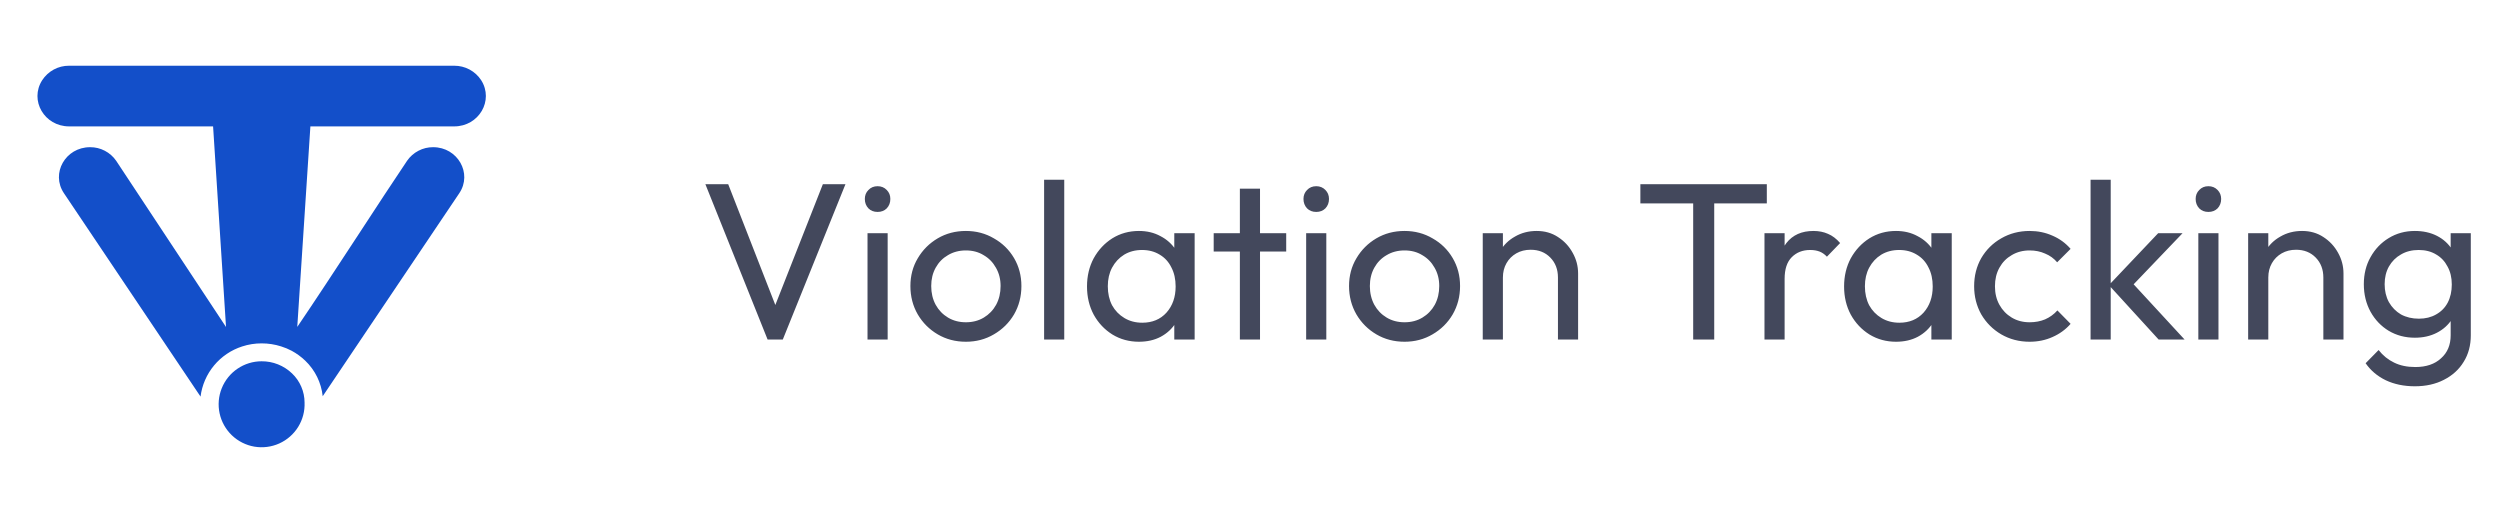 <svg width="162" height="33" viewBox="0 0 162 33" fill="none" xmlns="http://www.w3.org/2000/svg">
<path d="M20.113 8.19L19.263 21.184C21.528 17.851 24.848 12.676 26.381 10.416C26.57 10.143 26.822 9.921 27.117 9.768C27.411 9.614 27.738 9.535 28.07 9.538C29.655 9.538 30.627 11.234 29.762 12.52L20.912 25.675C20.818 24.798 20.417 23.982 19.78 23.372C19.517 23.12 19.221 22.904 18.901 22.731C18.684 22.616 18.456 22.521 18.221 22.448C17.812 22.317 17.385 22.25 16.956 22.251C16.526 22.249 16.1 22.317 15.692 22.45C14.98 22.679 14.348 23.107 13.87 23.682C13.392 24.258 13.089 24.958 12.995 25.7L4.143 12.52C3.278 11.234 4.242 9.538 5.837 9.538C6.168 9.535 6.496 9.614 6.79 9.768C7.085 9.921 7.337 10.143 7.526 10.416L14.646 21.189L13.808 8.19H4.478C2.879 8.19 1.896 6.51 2.732 5.201C2.92 4.91 3.179 4.671 3.484 4.506C3.789 4.341 4.131 4.256 4.478 4.259H29.433C29.781 4.257 30.124 4.342 30.43 4.507C30.736 4.672 30.995 4.911 31.184 5.203C32.013 6.514 31.03 8.19 29.433 8.19H20.113Z" fill="#134FC9"/>
<path d="M19.736 26.083C19.759 26.639 19.615 27.188 19.323 27.661C19.031 28.133 18.604 28.508 18.098 28.736C17.591 28.964 17.028 29.036 16.48 28.942C15.933 28.847 15.426 28.591 15.025 28.207C14.624 27.822 14.347 27.326 14.23 26.783C14.113 26.24 14.162 25.674 14.369 25.159C14.576 24.643 14.932 24.201 15.393 23.89C15.853 23.578 16.395 23.412 16.951 23.411C17.685 23.406 18.391 23.687 18.921 24.195C19.178 24.438 19.382 24.731 19.522 25.056C19.663 25.38 19.735 25.73 19.736 26.083Z" fill="#134FC9"/>
<path opacity="0.8" d="M49.74 22L45.708 11.935H47.187L50.508 20.448H49.972L53.322 11.935H54.786L50.726 22H49.74ZM56.215 22V15.111H57.52V22H56.215ZM56.867 13.733C56.626 13.733 56.427 13.656 56.273 13.502C56.118 13.337 56.041 13.134 56.041 12.892C56.041 12.66 56.118 12.467 56.273 12.312C56.427 12.148 56.626 12.066 56.867 12.066C57.109 12.066 57.307 12.148 57.462 12.312C57.617 12.467 57.694 12.66 57.694 12.892C57.694 13.134 57.617 13.337 57.462 13.502C57.307 13.656 57.109 13.733 56.867 13.733ZM62.59 22.145C61.914 22.145 61.305 21.985 60.763 21.666C60.222 21.347 59.791 20.917 59.472 20.376C59.153 19.825 58.994 19.211 58.994 18.534C58.994 17.867 59.153 17.267 59.472 16.735C59.791 16.194 60.222 15.764 60.763 15.445C61.305 15.126 61.914 14.966 62.59 14.966C63.258 14.966 63.862 15.126 64.403 15.445C64.954 15.754 65.389 16.18 65.709 16.721C66.028 17.262 66.187 17.867 66.187 18.534C66.187 19.211 66.028 19.825 65.709 20.376C65.389 20.917 64.954 21.347 64.403 21.666C63.862 21.985 63.258 22.145 62.59 22.145ZM62.59 20.883C63.026 20.883 63.412 20.782 63.751 20.579C64.089 20.376 64.355 20.1 64.548 19.752C64.742 19.394 64.838 18.988 64.838 18.534C64.838 18.089 64.737 17.693 64.534 17.345C64.341 16.997 64.075 16.726 63.736 16.532C63.407 16.329 63.026 16.228 62.59 16.228C62.156 16.228 61.769 16.329 61.43 16.532C61.092 16.726 60.826 16.997 60.633 17.345C60.439 17.693 60.343 18.089 60.343 18.534C60.343 18.988 60.439 19.394 60.633 19.752C60.826 20.1 61.092 20.376 61.43 20.579C61.769 20.782 62.156 20.883 62.59 20.883ZM67.658 22V11.645H68.963V22H67.658ZM73.802 22.145C73.174 22.145 72.603 21.99 72.091 21.681C71.579 21.362 71.172 20.932 70.873 20.39C70.583 19.849 70.438 19.24 70.438 18.563C70.438 17.886 70.583 17.277 70.873 16.735C71.172 16.194 71.574 15.764 72.076 15.445C72.589 15.126 73.164 14.966 73.802 14.966C74.324 14.966 74.788 15.077 75.195 15.3C75.61 15.512 75.944 15.812 76.195 16.199C76.447 16.576 76.587 17.016 76.616 17.519V19.593C76.587 20.086 76.447 20.526 76.195 20.912C75.954 21.299 75.625 21.604 75.209 21.826C74.803 22.039 74.334 22.145 73.802 22.145ZM74.02 20.912C74.668 20.912 75.19 20.695 75.586 20.26C75.983 19.815 76.181 19.249 76.181 18.563C76.181 18.089 76.089 17.678 75.905 17.33C75.731 16.972 75.48 16.697 75.151 16.503C74.822 16.3 74.44 16.199 74.005 16.199C73.57 16.199 73.183 16.3 72.845 16.503C72.516 16.706 72.255 16.987 72.062 17.345C71.878 17.693 71.786 18.094 71.786 18.548C71.786 19.012 71.878 19.423 72.062 19.781C72.255 20.129 72.521 20.405 72.86 20.608C73.198 20.811 73.585 20.912 74.02 20.912ZM76.094 22V20.144L76.34 18.461L76.094 16.794V15.111H77.413V22H76.094ZM80.344 22V12.225H81.649V22H80.344ZM78.647 16.3V15.111H83.346V16.3H78.647ZM84.639 22V15.111H85.945V22H84.639ZM85.292 13.733C85.05 13.733 84.852 13.656 84.697 13.502C84.543 13.337 84.465 13.134 84.465 12.892C84.465 12.66 84.543 12.467 84.697 12.312C84.852 12.148 85.05 12.066 85.292 12.066C85.534 12.066 85.732 12.148 85.886 12.312C86.041 12.467 86.119 12.66 86.119 12.892C86.119 13.134 86.041 13.337 85.886 13.502C85.732 13.656 85.534 13.733 85.292 13.733ZM91.015 22.145C90.338 22.145 89.729 21.985 89.188 21.666C88.646 21.347 88.216 20.917 87.897 20.376C87.578 19.825 87.418 19.211 87.418 18.534C87.418 17.867 87.578 17.267 87.897 16.735C88.216 16.194 88.646 15.764 89.188 15.445C89.729 15.126 90.338 14.966 91.015 14.966C91.682 14.966 92.287 15.126 92.828 15.445C93.379 15.754 93.814 16.18 94.133 16.721C94.452 17.262 94.612 17.867 94.612 18.534C94.612 19.211 94.452 19.825 94.133 20.376C93.814 20.917 93.379 21.347 92.828 21.666C92.287 21.985 91.682 22.145 91.015 22.145ZM91.015 20.883C91.45 20.883 91.837 20.782 92.175 20.579C92.514 20.376 92.78 20.1 92.973 19.752C93.166 19.394 93.263 18.988 93.263 18.534C93.263 18.089 93.162 17.693 92.959 17.345C92.765 16.997 92.499 16.726 92.161 16.532C91.832 16.329 91.45 16.228 91.015 16.228C90.58 16.228 90.193 16.329 89.855 16.532C89.516 16.726 89.251 16.997 89.057 17.345C88.864 17.693 88.767 18.089 88.767 18.534C88.767 18.988 88.864 19.394 89.057 19.752C89.251 20.1 89.516 20.376 89.855 20.579C90.193 20.782 90.58 20.883 91.015 20.883ZM100.955 22V17.983C100.955 17.461 100.791 17.03 100.462 16.692C100.134 16.354 99.708 16.184 99.186 16.184C98.838 16.184 98.528 16.262 98.258 16.416C97.987 16.571 97.774 16.784 97.62 17.055C97.465 17.325 97.388 17.635 97.388 17.983L96.851 17.678C96.851 17.156 96.967 16.692 97.199 16.286C97.431 15.88 97.755 15.561 98.171 15.329C98.587 15.087 99.055 14.966 99.578 14.966C100.1 14.966 100.559 15.097 100.955 15.358C101.361 15.619 101.68 15.962 101.912 16.387C102.145 16.803 102.261 17.248 102.261 17.722V22H100.955ZM96.082 22V15.111H97.388V22H96.082ZM109.718 22V12.225H111.082V22H109.718ZM106.296 13.182V11.935H114.49V13.182H106.296ZM114.338 22V15.111H115.643V22H114.338ZM115.643 18.07L115.15 17.852C115.15 16.972 115.353 16.271 115.759 15.749C116.166 15.227 116.75 14.966 117.514 14.966C117.862 14.966 118.177 15.029 118.457 15.155C118.737 15.271 118.998 15.469 119.24 15.749L118.384 16.634C118.239 16.479 118.08 16.368 117.906 16.3C117.732 16.233 117.529 16.199 117.297 16.199C116.813 16.199 116.417 16.354 116.108 16.663C115.798 16.972 115.643 17.441 115.643 18.07ZM122.862 22.145C122.234 22.145 121.663 21.99 121.151 21.681C120.638 21.362 120.232 20.932 119.932 20.39C119.642 19.849 119.497 19.24 119.497 18.563C119.497 17.886 119.642 17.277 119.932 16.735C120.232 16.194 120.633 15.764 121.136 15.445C121.649 15.126 122.224 14.966 122.862 14.966C123.384 14.966 123.848 15.077 124.254 15.3C124.67 15.512 125.004 15.812 125.255 16.199C125.506 16.576 125.646 17.016 125.676 17.519V19.593C125.646 20.086 125.506 20.526 125.255 20.912C125.013 21.299 124.684 21.604 124.269 21.826C123.863 22.039 123.394 22.145 122.862 22.145ZM123.08 20.912C123.727 20.912 124.249 20.695 124.646 20.26C125.042 19.815 125.24 19.249 125.24 18.563C125.24 18.089 125.149 17.678 124.965 17.33C124.791 16.972 124.539 16.697 124.211 16.503C123.882 16.3 123.5 16.199 123.065 16.199C122.63 16.199 122.243 16.3 121.905 16.503C121.576 16.706 121.315 16.987 121.122 17.345C120.938 17.693 120.846 18.094 120.846 18.548C120.846 19.012 120.938 19.423 121.122 19.781C121.315 20.129 121.581 20.405 121.919 20.608C122.258 20.811 122.644 20.912 123.08 20.912ZM125.153 22V20.144L125.4 18.461L125.153 16.794V15.111H126.473V22H125.153ZM131.521 22.145C130.844 22.145 130.23 21.985 129.679 21.666C129.137 21.347 128.707 20.917 128.388 20.376C128.079 19.825 127.924 19.215 127.924 18.548C127.924 17.872 128.079 17.262 128.388 16.721C128.707 16.18 129.137 15.754 129.679 15.445C130.23 15.126 130.844 14.966 131.521 14.966C132.052 14.966 132.545 15.068 133 15.271C133.454 15.464 133.846 15.749 134.175 16.126L133.304 16.997C133.092 16.745 132.831 16.557 132.521 16.431C132.221 16.296 131.888 16.228 131.521 16.228C131.085 16.228 130.699 16.329 130.36 16.532C130.022 16.726 129.756 16.997 129.563 17.345C129.369 17.693 129.273 18.094 129.273 18.548C129.273 19.003 129.369 19.404 129.563 19.752C129.756 20.1 130.022 20.376 130.36 20.579C130.699 20.782 131.085 20.883 131.521 20.883C131.888 20.883 132.221 20.82 132.521 20.695C132.831 20.559 133.096 20.366 133.319 20.115L134.175 20.985C133.855 21.352 133.464 21.637 133 21.84C132.545 22.044 132.052 22.145 131.521 22.145ZM139.878 22L136.658 18.476L139.849 15.111H141.43L137.876 18.824L137.934 18.07L141.56 22H139.878ZM135.469 22V11.645H136.774V22H135.469ZM142.452 22V15.111H143.757V22H142.452ZM143.104 13.733C142.862 13.733 142.664 13.656 142.51 13.502C142.355 13.337 142.278 13.134 142.278 12.892C142.278 12.66 142.355 12.467 142.51 12.312C142.664 12.148 142.862 12.066 143.104 12.066C143.346 12.066 143.544 12.148 143.699 12.312C143.853 12.467 143.931 12.66 143.931 12.892C143.931 13.134 143.853 13.337 143.699 13.502C143.544 13.656 143.346 13.733 143.104 13.733ZM150.553 22V17.983C150.553 17.461 150.389 17.03 150.06 16.692C149.731 16.354 149.306 16.184 148.784 16.184C148.436 16.184 148.126 16.262 147.856 16.416C147.585 16.571 147.372 16.784 147.218 17.055C147.063 17.325 146.986 17.635 146.986 17.983L146.449 17.678C146.449 17.156 146.565 16.692 146.797 16.286C147.029 15.88 147.353 15.561 147.769 15.329C148.184 15.087 148.653 14.966 149.175 14.966C149.698 14.966 150.157 15.097 150.553 15.358C150.959 15.619 151.278 15.962 151.51 16.387C151.742 16.803 151.858 17.248 151.858 17.722V22H150.553ZM145.68 22V15.111H146.986V22H145.68ZM156.483 25.031C155.777 25.031 155.148 24.901 154.597 24.64C154.056 24.378 153.621 24.011 153.292 23.537L154.133 22.682C154.414 23.039 154.747 23.31 155.134 23.494C155.521 23.687 155.98 23.784 156.512 23.784C157.217 23.784 157.773 23.595 158.179 23.218C158.595 22.851 158.803 22.353 158.803 21.724V20.013L159.035 18.461L158.803 16.924V15.111H160.108V21.724C160.108 22.382 159.954 22.957 159.644 23.45C159.344 23.943 158.919 24.33 158.368 24.61C157.827 24.891 157.198 25.031 156.483 25.031ZM156.483 21.884C155.854 21.884 155.289 21.734 154.786 21.434C154.293 21.135 153.901 20.724 153.611 20.202C153.321 19.67 153.176 19.075 153.176 18.418C153.176 17.76 153.321 17.175 153.611 16.663C153.901 16.141 154.293 15.73 154.786 15.43C155.289 15.121 155.854 14.966 156.483 14.966C157.024 14.966 157.503 15.073 157.918 15.285C158.334 15.498 158.663 15.798 158.905 16.184C159.156 16.561 159.291 17.006 159.311 17.519V19.346C159.282 19.849 159.141 20.294 158.89 20.68C158.648 21.057 158.32 21.352 157.904 21.565C157.488 21.778 157.014 21.884 156.483 21.884ZM156.744 20.651C157.169 20.651 157.541 20.559 157.86 20.376C158.189 20.192 158.44 19.936 158.614 19.607C158.789 19.269 158.876 18.877 158.876 18.432C158.876 17.988 158.784 17.601 158.6 17.272C158.426 16.934 158.179 16.673 157.86 16.489C157.541 16.296 157.164 16.199 156.729 16.199C156.294 16.199 155.912 16.296 155.583 16.489C155.255 16.673 154.994 16.934 154.8 17.272C154.617 17.601 154.525 17.983 154.525 18.418C154.525 18.853 154.617 19.24 154.8 19.578C154.994 19.916 155.255 20.182 155.583 20.376C155.922 20.559 156.309 20.651 156.744 20.651Z" fill="#141B34"/>
</svg>
